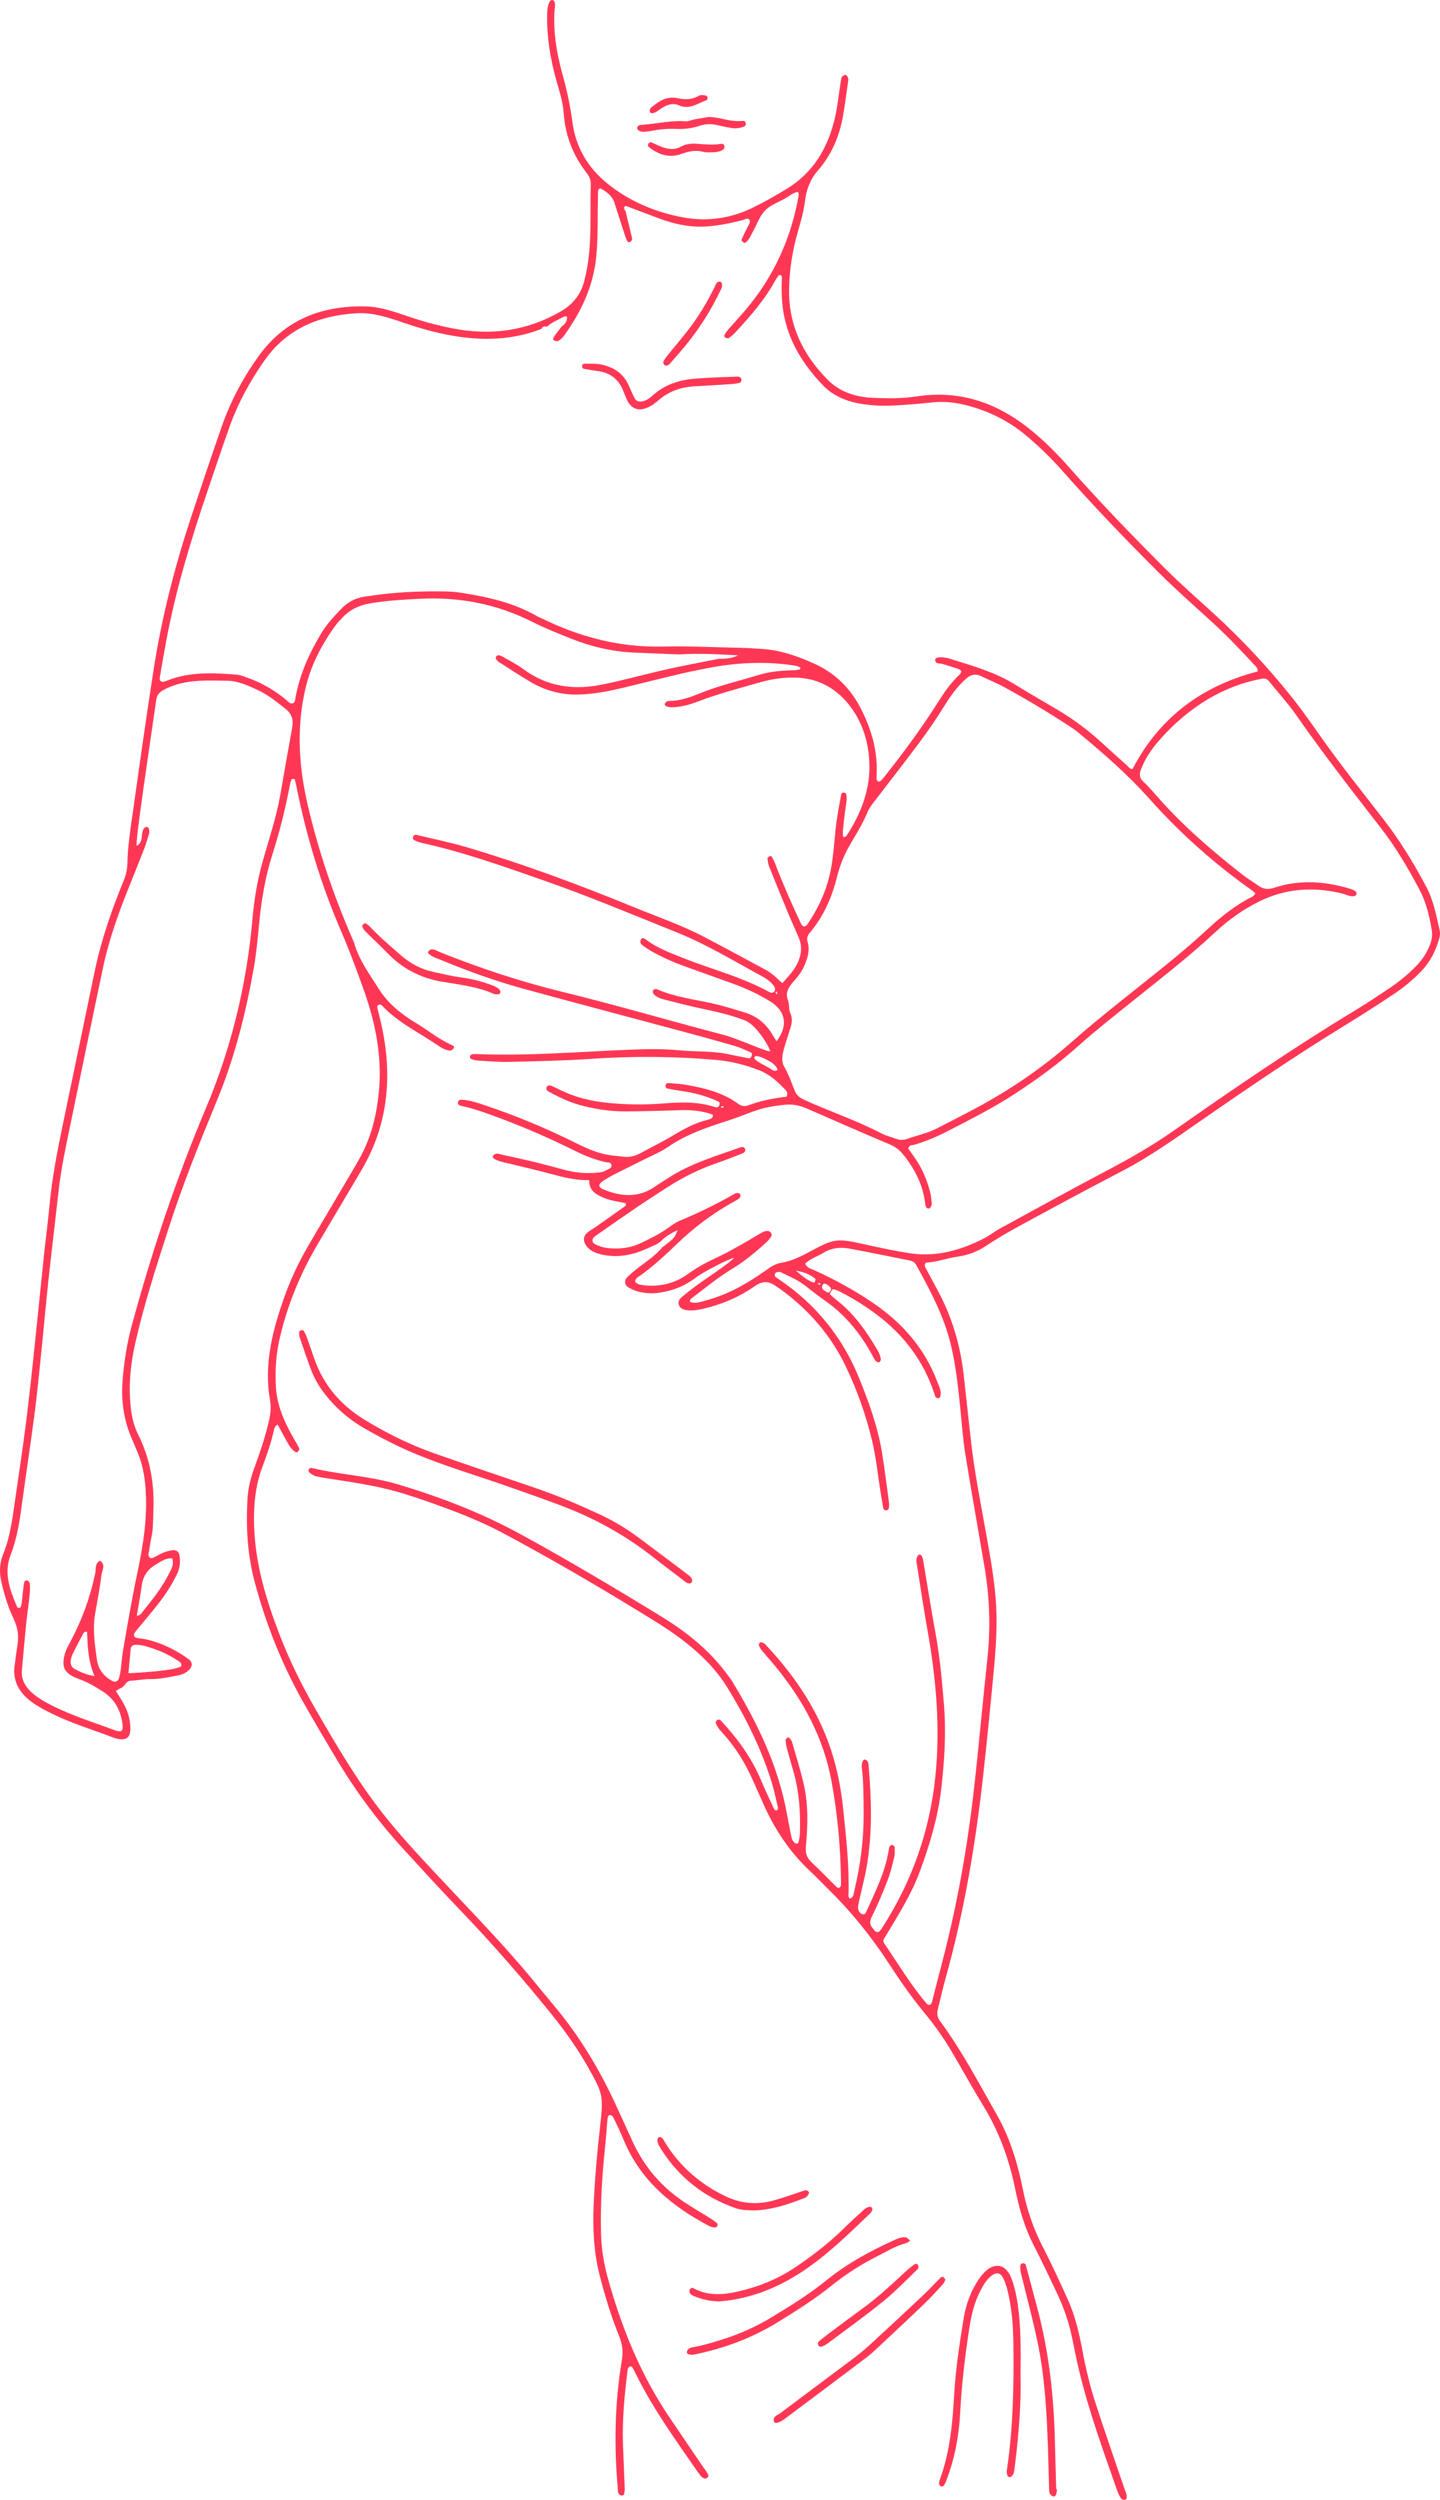 <?xml version="1.0" encoding="UTF-8" standalone="no"?><svg xmlns="http://www.w3.org/2000/svg" xmlns:xlink="http://www.w3.org/1999/xlink" fill="#000000" height="1931.3" preserveAspectRatio="xMidYMid meet" version="1" viewBox="0.0 0.0 1112.8 1931.3" width="1112.8" zoomAndPan="magnify"><defs><clipPath id="a"><path d="M 0 0 L 1112.809 0 L 1112.809 1931.309 L 0 1931.309 Z M 0 0"/></clipPath></defs><g><g clip-path="url(#a)" id="change1_15"><path d="M 1105.449 728.77 C 1103.219 735.09 1099.762 740.629 1095.148 745.512 C 1088.301 752.762 1080.539 758.91 1072.281 764.422 C 1064.039 769.922 1055.781 775.41 1047.309 780.531 C 999.238 809.621 952.902 841.328 906.922 873.559 C 890.355 885.172 872.883 895.141 854.992 904.551 C 827.406 919.059 800.129 934.148 772.77 949.086 C 768.59 951.363 764.844 954.453 760.617 956.625 C 742.676 965.836 723.793 971.246 703.457 968.242 C 691.496 966.473 679.652 963.836 667.836 961.238 C 646.684 956.594 644.797 956.684 625.914 966.918 C 618.789 970.777 611.613 974.324 603.48 975.621 C 599.031 976.328 595.363 978.883 591.762 981.457 C 583.691 987.23 575.277 992.434 566.371 996.836 C 558.773 1000.59 550.801 1003.301 542.648 1005.5 C 539.566 1006.328 536.348 1007.102 533.219 1005.691 C 532.992 1004.301 533.75 1003.52 534.625 1002.852 C 544.863 995.105 554.77 986.914 565.801 980.242 C 575.262 974.523 583.75 967.484 591.91 960.066 C 593.512 958.613 594.871 956.852 596.125 955.074 C 597.082 953.723 595.363 951.219 593.695 951.027 C 591.32 950.758 589.457 951.777 587.543 952.914 C 581.863 956.281 576.199 959.68 570.438 962.895 C 565.316 965.75 560.168 968.59 554.859 971.062 C 546.875 974.785 539.133 978.75 531.957 984.008 C 521.82 991.438 510.191 994.324 497.613 992.945 C 495.086 992.668 492.527 992.398 490.797 990.148 C 490.879 987.453 493.184 986.59 494.887 985.367 C 505.059 978.059 514.184 969.594 523.199 960.914 C 535.926 948.668 549.957 938.008 565.402 929.32 C 567 928.422 568.637 927.578 570.172 926.578 C 571.387 925.789 572.465 924.84 572.191 923.07 C 571.977 921.68 569.695 921.109 567.613 922.309 C 553.941 930.16 539.816 937.055 525.242 943.086 C 521.902 944.469 518.93 946.812 515.926 948.906 C 509.273 953.547 502.059 957.121 494.742 960.551 C 486.48 964.426 477.781 965.133 468.91 964.117 C 466.055 963.789 463.211 962.715 460.535 961.574 C 457.129 960.117 456.957 957.051 460.016 954.918 C 470.855 947.367 481.664 939.777 492.594 932.355 C 500.18 927.199 507.922 922.281 515.625 917.289 C 527.992 909.289 541.129 902.871 555.098 898.121 C 561.336 895.988 567.465 893.531 573.598 891.102 C 574.902 890.59 576.281 889.539 575.898 887.922 C 575.492 886.23 573.863 885.809 572.371 886.34 C 553.051 893.219 533.227 898.93 515.867 910.422 C 512.809 912.449 509.613 914.27 506.625 916.391 C 493.566 925.648 479.914 924.609 466.027 918.762 C 462.254 917.172 462.188 914.98 465.758 912.551 C 468.484 910.711 471.332 909 474.266 907.5 C 482.098 903.5 490.02 899.68 497.871 895.719 C 504.086 892.578 510.672 889.941 516.348 886.012 C 531.074 875.801 547.816 870.531 564.535 865.078 C 573.586 862.129 582.195 857.969 591.555 855.809 C 596.602 854.641 601.648 853.988 606.754 853.469 C 612.758 852.871 618.348 854.102 623.867 856.52 C 644.988 865.809 666.145 875.031 687.395 884.031 C 691.609 885.809 694.977 888.211 697.812 891.719 C 706.98 903.102 713.438 915.648 715.031 930.379 C 715.199 931.93 715.609 933.242 717.293 933.668 C 718.551 933.98 720.191 931.746 720.031 929.68 C 719.828 927.129 719.605 924.559 719.027 922.078 C 716.664 911.98 712.664 902.57 706.648 894.07 C 704.984 891.719 703.348 889.359 701.918 887.309 C 702.598 884.16 704.906 884.91 706.414 884.449 C 715.23 881.82 723.648 878.328 731.836 874.121 C 749.441 865.039 767.129 856.16 783.785 845.34 C 801.363 833.91 818.242 821.602 833.852 807.578 C 845.605 797.02 858.023 787.281 870.316 777.359 C 893.453 758.691 917.141 740.68 938.922 720.359 C 949.16 710.809 960.41 702.68 973.051 696.441 C 993.77 686.199 1015.18 684.898 1037.352 690.32 C 1040.488 691.078 1043.449 693.051 1046.871 692.238 C 1047.441 692.109 1048.07 691.371 1048.25 690.781 C 1048.422 690.211 1048.262 689.16 1047.859 688.871 C 1046.691 688.039 1045.398 687.281 1044.039 686.859 C 1024.301 680.789 1004.41 679.289 984.523 685.871 C 979.797 687.441 976.09 686.898 972.258 684.121 C 968.398 681.32 964.23 678.93 960.484 676 C 936.762 657.391 913.898 637.828 894.008 615.02 C 890.633 611.148 887.203 607.281 883.461 603.781 C 880.559 601.07 880.348 598.148 881.578 594.84 C 884.688 586.48 889.586 579.141 895.375 572.461 C 903.578 563 912.746 554.488 922.883 547.141 C 938.523 535.789 955.793 528.051 974.867 524.391 C 977.422 523.898 979.07 524.34 980.586 526.211 C 987.734 535.059 995.445 543.52 1001.941 552.828 C 1022.551 582.352 1044.641 610.738 1066.719 639.148 C 1078.461 654.25 1088.211 670.672 1097.078 687.59 C 1102.09 697.129 1104.52 707.449 1106.359 717.988 C 1107.031 721.77 1106.691 725.262 1105.449 728.77 Z M 630.109 988.012 C 630.379 988.234 630.051 989.293 629.855 989.918 C 629.582 990.781 628.91 991.039 628.074 990.688 C 623.77 988.867 620.141 986.094 615.039 981.602 C 621.988 982.859 626.309 984.84 630.109 988.012 Z M 632.758 991.148 C 633.273 991.266 633.746 991.594 634.234 991.836 C 633.992 992.082 633.746 992.328 633.453 992.621 C 632.988 992.367 632.512 992.102 632.031 991.836 C 632.277 991.594 632.574 991.109 632.758 991.148 Z M 635.449 993.105 C 635.645 992.504 636.453 991.688 636.984 991.688 C 639.098 991.676 642.125 994.398 642.309 996.215 C 641.965 996.766 641.688 997.379 641.262 997.855 C 639.824 999.469 638.637 997.891 637.531 997.348 C 635.879 996.535 634.789 995.098 635.449 993.105 Z M 558.566 854.48 C 558.746 854.441 559.043 854.922 559.289 855.172 C 558.801 855.41 558.328 855.738 557.809 855.859 C 557.629 855.898 557.328 855.41 557.086 855.172 C 557.574 854.922 558.047 854.59 558.566 854.48 Z M 606.102 824.211 C 603.305 819.461 604.723 814.18 606.137 809.211 C 607.637 803.922 609.391 798.699 611.043 793.461 C 612.184 789.828 612.332 786.219 610.762 782.691 C 609.391 779.609 610.129 775.961 609.035 773.18 C 606.559 766.859 609.34 762.75 613.062 758.5 C 616.207 754.91 619.246 751.262 621.223 746.809 C 623.945 740.672 626.109 734.48 624.074 727.672 C 623.262 724.941 623.945 722.789 625.781 720.621 C 636.434 708.039 642.902 693.27 646.812 677.48 C 649.23 667.711 653.059 658.738 658.23 650.23 C 662.809 642.699 667.207 635.102 670.637 626.941 C 671.883 623.969 674.027 621.32 676.016 618.711 C 687.152 604.121 698.488 589.672 709.508 574.988 C 716.773 565.301 723.648 555.328 730.012 545 C 734.621 537.5 739.789 530.391 746.465 524.422 C 750.293 521 753.898 520.262 758.422 522.469 C 764.344 525.371 770.512 527.809 776.285 530.969 C 793.023 540.129 809.406 549.91 825.395 560.328 C 828.16 562.129 830.938 563.961 833.473 566.07 C 852.695 582.031 871.57 598.398 888.223 617.121 C 912.008 643.859 938.605 667.43 967.805 688.09 C 968.625 688.672 969.309 689.449 970.184 690.25 C 969.32 691.18 968.738 692.27 967.84 692.711 C 954.84 699.109 943.676 708.07 933.172 717.84 C 911.895 737.629 888.773 755.18 866.184 773.359 C 853.301 783.719 840.445 794.102 828.066 805.059 C 804.855 825.602 779.328 842.77 751.992 857.289 C 742.926 862.109 733.73 866.691 724.641 871.469 C 717.113 875.43 708.777 877.07 700.867 879.93 C 698.051 880.949 695.09 880.789 692.223 879.719 C 688.449 878.309 684.453 877.352 680.918 875.5 C 661.707 865.469 641.105 858.641 621.438 849.66 C 617.77 847.98 615.484 845.969 614.012 842.32 C 611.543 836.219 609.48 829.969 606.102 824.211 Z M 665.359 547.648 C 657.102 531.449 645.367 520.012 628.965 512.59 C 615.801 506.629 602.379 502.078 587.863 501.262 C 583.098 501 578.332 500.609 573.562 500.512 C 553 500.078 532.422 499.051 511.879 499.512 C 479.156 500.25 448.68 492.32 419.523 478.16 C 418.203 477.52 416.797 477.039 415.531 476.309 C 396.766 465.391 375.988 460.969 354.895 457.719 C 349.84 456.941 344.641 456.922 339.508 456.879 C 321.855 456.719 304.262 457.621 286.785 460.23 C 286.059 460.328 285.336 460.461 284.605 460.531 C 276.406 461.328 269.484 464.25 263.586 470.488 C 258.008 476.379 252.492 482.18 248.301 489.172 C 238.59 505.328 230.992 522.32 227.992 541.109 C 227.887 541.77 227.359 542.359 227.004 543.02 C 224.43 544.371 223.016 542.262 221.465 540.961 C 212.359 533.352 202.27 527.469 191.09 523.512 C 188.34 522.539 185.508 521.41 182.648 521.18 C 164.66 519.738 146.688 518.871 129.383 525.691 C 128.699 525.961 128.02 526.238 127.316 526.449 C 124.566 527.27 123.035 526.07 123.512 523.23 C 125.031 514.18 126.617 505.141 128.277 496.121 C 135.734 455.609 147.781 416.352 161.016 377.43 C 166.562 361.109 171.992 344.75 177.824 328.531 C 184.191 310.828 193.262 294.539 203.977 279.059 C 221.344 253.969 246.367 243.73 275.531 242.02 C 288.102 241.281 300.172 245.301 312.008 249.352 C 324.168 253.512 336.484 257.02 349.16 259.25 C 372.73 263.41 395.918 262.871 418.504 254.07 C 419.164 252.301 420.449 251.891 422.152 252.379 L 423.023 252.09 C 426.82 248.672 431.629 246.969 435.996 244.539 C 436.492 244.262 437.305 244.559 438.148 244.59 C 438.59 248.27 436.508 250.531 433.816 252.469 C 431.848 255.102 429.809 257.672 427.945 260.371 C 427.332 261.262 427.191 262.602 428.465 263.141 C 429.371 263.52 430.766 263.809 431.484 263.371 C 433.004 262.461 434.488 261.25 435.523 259.82 C 448.859 241.488 458.363 221.699 460.727 198.691 C 462.305 183.309 461.641 167.961 462.102 152.602 C 462.156 150.77 462.016 148.93 462.254 147.129 C 462.41 145.961 463.727 145.328 464.609 145.84 C 469.098 148.43 473.199 151.449 474.875 156.75 C 477.184 164.07 479.539 171.379 481.91 178.68 C 482.695 181.102 483.465 183.539 484.488 185.859 C 484.918 186.828 486.219 187.531 487.219 186.789 C 487.934 186.27 488.668 184.941 488.496 184.172 C 486.879 177.051 485.066 169.98 483.312 162.891 C 482.309 161.719 481.707 160.441 483.035 159.199 C 483.316 158.941 484.289 159.422 484.941 159.559 C 493.473 162.77 501.988 166.059 510.559 169.199 C 522.762 173.66 535.324 176.051 548.352 174.781 C 557.125 173.93 565.773 172.23 574.293 169.922 C 575.965 169.469 577.914 167.922 579.16 169.922 C 580.148 171.5 578.797 173.32 577.988 174.922 C 576.344 178.18 574.637 181.422 573.18 184.77 C 572.73 185.809 573.684 186.77 574.664 187.379 C 575.41 187.852 575.973 187.648 576.641 187.059 C 579.195 184.789 580.34 181.641 581.926 178.77 C 584.922 173.328 587.023 167.051 591.152 162.699 C 595.027 158.621 600.977 156.441 606.145 153.672 C 609.586 151.82 612.5 148.82 616.637 148.289 C 616.914 149.219 617.387 149.941 617.281 150.551 C 611.504 183.809 598.098 213.559 576.203 239.359 C 571.93 244.398 567.406 249.23 563.055 254.211 C 561.867 255.57 560.805 257.059 559.887 258.621 C 559.605 259.09 559.773 260.391 560.129 260.578 C 561.004 261.051 562.43 261.621 563.059 261.23 C 564.883 260.078 566.586 258.629 568.055 257.039 C 579.77 244.34 591.223 231.441 599.449 216.059 C 599.969 215.09 600.742 214.27 601.27 213.309 C 601.691 212.531 602.168 212.352 603.074 212.559 C 603.809 212.738 604.246 213.078 604.215 214.02 C 603.902 222.82 603.883 231.551 605.277 240.34 C 608.883 263.059 620.414 281.461 635.926 297.641 C 643.773 305.82 653.977 310.039 665.102 311.93 C 673.836 313.422 682.645 313.75 691.465 313.219 C 700.625 312.66 709.812 312.129 718.914 311 C 729.336 309.719 739.398 310.949 749.391 313.762 C 765.496 318.301 780.117 325.672 792.961 336.461 C 802.82 344.75 812.078 353.672 820.602 363.309 C 844.938 390.852 870.348 417.371 896.402 443.262 C 909.68 456.449 923.789 468.809 937.602 481.461 C 948.719 491.648 959.098 502.539 969.281 513.641 C 970.473 514.93 972.215 515.969 971.852 518.762 C 929.238 529.809 896.254 553.75 875.219 594.039 C 873.348 594.531 872.086 592.379 870.535 591 C 864.219 585.398 857.93 579.762 851.719 574.039 C 841.145 564.309 829.699 555.75 817.348 548.41 C 806.312 541.852 795.152 535.5 784.238 528.738 C 768.434 518.949 750.707 514.172 733.258 508.648 C 731.875 508.211 730.379 508.078 728.926 507.91 C 724.773 507.422 722.328 508.32 722.684 510.18 C 723.277 513.281 726.012 512.238 727.926 512.82 C 732.133 514.102 736.352 515.34 740.504 516.77 C 743.246 517.711 743.547 519.309 741.188 521.512 C 733.836 528.34 728.52 536.711 723.195 545.07 C 710.945 564.289 697.32 582.512 683.211 600.379 C 682.305 601.531 681.324 602.68 680.16 603.52 C 679.242 604.191 678.023 603.711 677.648 602.672 C 677.293 601.691 677.34 600.52 677.402 599.441 C 678.48 580.98 673.766 564.141 665.359 547.648 Z M 73.035 1294.84 C 66.867 1293.941 62.352 1291.82 57.953 1289.52 C 55.074 1288.02 54.129 1285.398 54.801 1282.031 C 55.086 1280.609 55.473 1279.148 56.117 1277.859 C 58.723 1272.629 61.402 1267.43 64.164 1262.27 C 64.617 1261.422 65.156 1260.25 67.301 1260.68 C 67.637 1271.852 68.109 1283.32 73.035 1294.84 Z M 225.797 562.059 C 222.629 579.391 219.66 596.75 216.613 614.09 C 213.492 631.852 207.621 648.871 202.805 666.172 C 198.863 680.328 196.434 694.762 195.148 709.449 C 190.711 760.238 178.91 809.27 159.059 856.309 C 136.062 910.789 117.395 966.746 101.891 1023.789 C 98.117 1037.672 95.941 1051.789 94.75 1066.059 C 93.414 1082.039 95.664 1097.539 102.203 1112.301 C 103.836 1115.988 105.363 1119.73 106.879 1123.461 C 110.078 1131.352 111.574 1139.539 112.324 1148.051 C 114.312 1170.672 110.898 1192.641 106.246 1214.648 C 101.93 1235.102 98.391 1255.719 94.875 1276.328 C 93.77 1282.809 93.867 1289.488 92.148 1295.91 C 91.328 1298.98 89.215 1300.039 86.551 1298.551 C 80.062 1294.93 75.852 1289.43 74.863 1282.121 C 73.293 1270.488 71.484 1258.82 73.465 1247.031 C 75.168 1236.898 77.176 1226.809 78.449 1216.629 C 78.887 1213.129 81.977 1208.879 77.32 1205.75 C 73.098 1207.828 74.301 1212.109 73.594 1215.48 C 69.672 1234.219 63.184 1252 54.113 1268.84 C 52.191 1272.398 50.332 1275.941 49.555 1279.98 C 48.047 1287.852 49.77 1291.738 56.715 1295.328 C 58.336 1296.16 60.066 1296.801 61.785 1297.422 C 68.047 1299.68 73.684 1303.109 79.258 1306.648 C 88.977 1312.801 93.691 1321.941 94.77 1333.148 C 95.16 1337.211 93.621 1338.48 89.504 1336.949 C 72.68 1330.711 55.469 1325.449 39.422 1317.23 C 33.852 1314.371 28.461 1311.27 23.887 1306.93 C 19.121 1302.41 16.309 1297.059 16.918 1290.301 C 17.977 1278.609 18.973 1266.898 20.16 1255.219 C 20.938 1247.551 22.074 1239.922 22.898 1232.25 C 23.211 1229.352 23.246 1226.379 23.09 1223.461 C 23.047 1222.602 22.078 1221.352 21.258 1221.059 C 19.41 1220.422 18.672 1222.078 18.473 1223.422 C 17.879 1227.41 17.562 1231.441 17.102 1235.449 C 16.895 1237.27 16.699 1239.102 16.301 1240.891 C 16.18 1241.441 15.469 1242.09 14.91 1242.23 C 14.426 1242.352 13.43 1241.961 13.254 1241.539 C 7.742 1228.59 2.699 1215.461 8.219 1201.23 C 12.773 1189.48 14.867 1177.262 16.551 1164.871 C 19.812 1140.871 23.477 1116.922 26.613 1092.91 C 28.707 1076.898 30.258 1060.809 31.91 1044.75 C 33.789 1026.488 35.363 1008.199 37.336 989.957 C 39.859 966.602 42.711 943.281 45.301 919.93 C 47.246 902.391 51.008 885.191 54.578 867.941 C 62.906 827.719 71.16 787.469 79.68 747.281 C 84.332 725.328 91.965 704.301 100.355 683.531 C 104.062 674.352 107.766 665.172 111.332 655.941 C 112.781 652.18 113.957 648.309 115.086 644.441 C 115.883 641.719 114.914 638.691 113.414 638.828 C 110.672 639.102 110.457 641.578 109.898 643.641 C 109.801 643.988 109.754 644.359 109.68 644.719 C 109.523 646.129 109.617 647.629 109.141 648.922 C 108.539 650.539 108 652.391 105.562 653.32 C 104.598 649.352 115.887 574.539 120.73 540.762 C 121.262 537.031 123.145 534.781 126.199 533.109 C 134.762 528.441 144.098 526.539 153.672 525.98 C 160.988 525.559 168.355 525.781 175.699 525.91 C 184.383 526.059 192.047 529.801 199.691 533.34 C 207.41 536.91 213.902 542.352 220.57 547.539 C 225.516 551.391 226.891 556.07 225.797 562.059 Z M 120.98 1208.328 C 124.723 1206.238 128.188 1203.422 133.078 1203.941 C 134.723 1208.68 132.234 1212.461 130.293 1216.309 C 125.156 1226.488 118.102 1235.352 110.992 1244.172 C 109.66 1245.82 108.719 1248.031 105.719 1248.219 C 107.031 1240.32 108.516 1232.531 109.578 1224.691 C 110.598 1217.18 114.512 1211.93 120.98 1208.328 Z M 105.523 1270.68 C 110.355 1270.781 114.848 1272.441 119.305 1273.949 C 126.227 1276.289 132.711 1279.66 138.754 1283.82 C 139.703 1284.48 140.234 1285.25 140.121 1286.48 C 139.984 1287.988 138.727 1288 137.762 1288.289 C 136.016 1288.809 134.246 1289.309 132.449 1289.602 C 122.031 1291.262 111.539 1292.051 99.277 1292.648 C 99.914 1285.641 100.422 1279.879 100.961 1274.121 C 101.223 1271.328 103.059 1270.629 105.523 1270.68 Z M 600.039 827.129 C 597.609 827.809 596.008 825.961 594.23 824.949 C 592.062 823.719 582.461 819.031 582.859 817.262 C 583.242 815.57 584.508 815.66 585.824 816.07 C 587.965 816.191 595.285 819.988 596.895 821.289 C 600.316 824.051 601.586 826.699 600.039 827.129 Z M 600.027 768.078 C 599.789 767.602 599.469 767.141 599.355 766.621 C 599.316 766.441 599.781 766.148 600.02 765.898 C 600.273 766.379 600.531 766.852 600.812 767.371 C 600.527 767.629 600.277 767.859 600.027 768.078 Z M 1112.621 719.25 C 1109.988 707.449 1107.82 695.531 1101.988 684.66 C 1092.43 666.852 1082.012 649.602 1069.629 633.578 C 1053.461 612.66 1036.852 592.078 1021.59 570.469 C 1014.18 559.969 1006.852 549.391 998.859 539.34 C 980.324 516.012 960.035 494.262 938.039 474.129 C 925.57 462.73 912.801 451.621 900.844 439.699 C 875.094 414.02 849.871 387.809 825.762 360.559 C 817.23 350.922 808.156 341.809 798.27 333.559 C 772.234 311.828 742.879 301.012 708.566 306.23 C 696.906 308 685.102 307.891 673.363 307.262 C 660.547 306.578 648.719 302.59 639.527 293.289 C 620.438 273.98 609.297 251.172 609.785 223.398 C 610.059 207.859 612.527 192.711 616.895 177.852 C 619.066 170.461 621.098 163.141 622.066 155.398 C 623.137 146.809 625.789 138.879 632.059 131.711 C 642.305 120 648.57 105.73 651.328 90.238 C 653 80.852 654.184 71.371 655.562 61.93 C 655.832 60.078 654.219 57.5 653.023 57.859 C 651.578 58.289 650.391 59.172 650.078 60.781 C 649.801 62.219 649.625 63.68 649.398 65.129 C 648.023 73.828 647.176 82.66 645.176 91.219 C 639.805 114.219 628.523 133.469 607.77 146.012 C 599.305 151.129 590.695 156.09 581.816 160.43 C 564.82 168.738 546.543 171.371 528.148 168 C 506.656 164.059 486.59 155.68 469.41 141.809 C 454.285 129.602 444.863 113.691 442.324 94.211 C 440.758 82.172 438.254 70.371 435.008 58.68 C 430.07 40.898 426.887 22.891 428.891 4.309 C 429.004 3.27 428.805 2.121 428.438 1.141 C 428.238 0.609 427.398 0.059 426.801 0 C 426.219 -0.051 425.281 0.34 425.008 0.82 C 422.918 4.469 422.859 8.57 422.812 12.602 C 422.625 29.25 425.301 45.52 429.773 61.488 C 432.148 69.98 434.961 78.43 435.586 87.219 C 436.816 104.641 442.77 120.09 453.469 133.762 C 455.609 136.5 456.629 139.16 456.527 142.762 C 456.191 154.5 456.473 166.262 456.23 178.012 C 455.961 191.23 454.875 204.32 451.445 217.25 C 448.609 227.961 442.574 235.27 433.121 240.719 C 406.715 255.93 378.648 259.488 349.098 253.57 C 337.223 251.199 325.582 247.988 314.109 244.02 C 303.727 240.43 293.133 236.91 282.027 236.711 C 248.465 236.09 220.156 246.949 199.895 275.078 C 187.793 291.879 178.184 309.988 171.363 329.488 C 163.375 352.34 155.699 375.301 148.086 398.27 C 135.254 437 125.078 476.422 118.797 516.738 C 112.637 556.281 107.117 595.91 101.504 635.531 C 100.062 645.699 98.73 655.949 98.488 666.191 C 98.371 671.129 97.566 675.488 95.742 679.922 C 86.23 703.02 78.094 726.551 73.035 751.09 C 64.809 790.98 56.418 830.828 48.148 870.711 C 44.047 890.48 40.246 910.289 38.336 930.441 C 37.055 943.961 35.266 957.434 33.852 970.941 C 31.059 997.602 28.441 1024.281 25.609 1050.93 C 23.828 1067.719 21.969 1084.512 19.809 1101.262 C 17.508 1119.102 14.902 1136.898 12.258 1154.691 C 9.941 1170.27 8.441 1185.98 2.379 1200.84 C -0.406 1207.68 -0.641 1215.07 1.133 1222.52 C 2.664 1228.961 4.375 1235.309 6.668 1241.512 C 9.074 1248 12.875 1254.281 13.75 1260.949 C 14.633 1267.68 12.672 1274.789 11.953 1281.73 C 11.836 1282.82 11.723 1283.922 11.531 1285.012 C 9.258 1297.641 14.176 1307.172 24.152 1314.609 C 29.184 1318.359 34.695 1321.219 40.301 1323.98 C 55.484 1331.449 71.707 1336.23 87.414 1342.328 C 88.766 1342.859 90.203 1343.262 91.637 1343.48 C 97.891 1344.43 100.605 1342.109 100.742 1335.898 C 100.902 1328.719 98.805 1322.121 95.414 1315.922 C 93.68 1312.738 91.609 1309.75 89.527 1306.422 C 90.957 1305.559 92.121 1304.629 93.441 1304.109 C 96.535 1302.898 97.191 1298.559 101.168 1298.422 C 104.465 1298.309 107.738 1297.73 111.031 1297.43 C 112.859 1297.262 114.703 1297.121 116.531 1297.172 C 123.211 1297.34 129.656 1295.68 136.172 1294.648 C 139.781 1294.078 143.273 1292.84 146.047 1290.16 C 148.895 1287.398 148.938 1284.09 145.742 1281.781 C 142.484 1279.41 139.082 1277.199 135.555 1275.262 C 126.484 1270.281 116.945 1266.648 106.539 1265.52 C 103.133 1265.16 102.598 1263.012 104.898 1260.23 C 110.742 1253.148 116.684 1246.148 122.363 1238.949 C 127.82 1232.02 132.566 1224.609 136.516 1216.691 C 138.91 1211.891 139.629 1206.941 138.691 1201.719 C 138.16 1198.77 136.238 1197.219 133.242 1197.629 C 131.09 1197.93 128.922 1198.469 126.898 1199.25 C 124.516 1200.172 122.25 1201.41 119.992 1202.629 C 118.684 1203.328 117.277 1204.309 115.949 1203.449 C 114.121 1202.262 114.777 1200.309 115.113 1198.52 C 115.723 1195.27 116.023 1191.961 116.785 1188.75 C 118.504 1181.52 118.238 1174.18 118.539 1166.84 C 119.379 1146.27 116.035 1126.672 106.707 1108.141 C 102.703 1100.191 101.234 1091.449 100.605 1082.602 C 99.523 1067.441 101.184 1052.488 104.508 1037.762 C 111.379 1007.309 121.066 977.652 130.617 947.98 C 141.41 914.441 154.645 881.789 168.039 849.23 C 181.516 816.48 190.016 782.359 196.148 747.621 C 197.996 737.148 199.039 726.52 200.016 715.922 C 201.773 696.859 204.758 678.059 210.598 659.781 C 216.184 642.289 220.625 624.5 224.027 606.449 C 224.297 605.02 224.641 603.578 225.184 602.25 C 225.336 601.879 226.32 601.789 226.938 601.691 C 227.195 601.648 227.703 601.859 227.758 602.059 C 228.16 603.461 228.531 604.879 228.812 606.309 C 236.539 645.301 247.922 683.141 263.727 719.672 C 269.84 733.789 275.168 748.27 280.402 762.75 C 289.844 788.891 295.562 815.602 292.762 843.691 C 290.992 861.441 286.973 878.422 278.32 894.102 C 274.422 901.172 270.254 908.09 266.16 915.039 C 256.668 931.172 247.043 947.223 237.664 963.414 C 230.66 975.5 224.715 988.145 220.004 1001.281 C 210.637 1027.398 203.723 1053.93 208.723 1082.109 C 209.699 1087.602 208.941 1093.059 207.656 1098.48 C 204.941 1109.93 201.32 1121.09 197.234 1132.09 C 194.148 1140.398 191.777 1148.898 191.254 1157.738 C 189.965 1179.48 191.199 1201.039 196.836 1222.211 C 205.473 1254.621 217.766 1285.578 234.227 1314.82 C 242.328 1329.199 250.793 1343.391 259.219 1357.59 C 274.258 1382.93 291.633 1406.57 311.559 1428.289 C 325.957 1444 340.301 1459.762 355.066 1475.109 C 379.789 1500.82 403.195 1527.648 425.617 1555.359 C 436.027 1568.23 445.633 1581.629 453.848 1596.031 C 465.93 1617.219 466.52 1618.91 463.719 1642.949 C 461.383 1663.02 459.676 1683.129 458.773 1703.32 C 457.949 1721.762 458.844 1740.078 463.441 1758 C 467.543 1773.988 472.383 1789.809 478.578 1805.121 C 481.035 1811.191 481.645 1816.859 480.574 1823.25 C 475.078 1856.039 474.457 1889.008 477.391 1922.09 C 477.547 1923.871 477.242 1925.828 478.746 1927.211 C 479.242 1927.66 480.07 1928.039 480.707 1927.98 C 481.285 1927.93 482.16 1927.328 482.289 1926.82 C 482.637 1925.43 482.832 1923.949 482.777 1922.52 C 482.363 1911.141 481.809 1899.77 481.422 1888.391 C 480.762 1868.871 482.672 1849.508 485.121 1830.191 C 485.227 1829.371 486.238 1828.539 487.023 1828.012 C 487.27 1827.852 488.371 1828.512 488.727 1829.039 C 489.539 1830.25 490.176 1831.578 490.82 1832.898 C 504.238 1860.41 522.145 1885.102 539.508 1910.129 C 540.34 1911.328 541.234 1912.539 542.305 1913.52 C 543.367 1914.5 544.695 1915.281 546.242 1914.43 C 548.07 1913.418 547.43 1911.93 546.688 1910.711 C 545.348 1908.531 543.762 1906.488 542.32 1904.371 C 534.078 1892.219 525.863 1880.051 517.609 1867.91 C 495.082 1834.75 480.297 1798.141 469.66 1759.738 C 466.523 1748.422 464.715 1736.781 464.445 1724.961 C 463.961 1703.262 465.195 1681.641 467.457 1660.059 C 468.262 1652.391 468.777 1644.699 469.473 1637.02 C 469.598 1635.621 469.875 1633.941 471.656 1633.969 C 472.457 1633.98 473.574 1634.988 473.977 1635.82 C 476.68 1641.441 479.43 1647.051 481.793 1652.809 C 494.77 1684.512 519.301 1704.672 548.656 1720.039 C 549.879 1720.68 551.457 1720.77 552.879 1720.828 C 553.383 1720.852 554.156 1720.102 554.379 1719.539 C 554.605 1718.961 554.57 1717.852 554.188 1717.539 C 552.508 1716.148 550.711 1714.879 548.863 1713.73 C 542.336 1709.641 535.66 1705.781 529.23 1701.551 C 510.965 1689.531 497.414 1673.469 488.434 1653.531 C 484.367 1644.5 480.199 1635.52 476.078 1626.52 C 463.336 1598.691 447.664 1572.691 427.934 1549.211 C 422.262 1542.461 416.703 1535.621 411.09 1528.82 C 391.184 1504.73 369.5 1482.262 348.109 1459.512 C 331.508 1441.852 314.738 1424.328 299.418 1405.512 C 278.008 1379.191 260.977 1350.039 244.051 1320.801 C 233.371 1302.34 223.957 1283.289 216.266 1263.398 C 205.898 1236.602 197.574 1209.359 196.41 1180.289 C 195.754 1163.922 197.172 1148.031 202.965 1132.648 C 206.336 1123.719 209.508 1114.738 211.535 1105.391 C 211.902 1103.691 212.305 1101.879 214.594 1100.52 C 216.652 1104.352 218.613 1108.219 220.773 1111.969 C 222.777 1115.441 224.5 1119.191 227.961 1121.559 C 228.469 1121.91 229.645 1122.102 229.934 1121.801 C 230.613 1121.102 231.566 1119.801 231.312 1119.199 C 230.328 1116.859 228.941 1114.691 227.66 1112.469 C 220.242 1099.672 214.047 1086.449 213.207 1071.34 C 212.492 1058.43 213.336 1045.711 216.336 1033.059 C 222.227 1008.219 231.715 984.867 244.543 962.859 C 256.184 942.887 268.172 923.121 279.816 903.148 C 299.672 869.102 303.215 832.641 295.387 794.602 C 294.277 789.211 292.797 783.898 291.574 778.531 C 291.328 777.449 291.789 776.391 293.023 776.172 C 293.648 776.059 294.602 776.18 294.98 776.59 C 307.172 789.738 323.285 797.41 337.836 807.25 C 340.848 809.289 343.98 811.391 347.77 811.66 C 348.617 811.73 349.699 810.84 350.406 810.121 C 351.523 808.988 350.504 807.941 349.613 807.551 C 339.098 802.98 330.312 795.59 320.566 789.762 C 309.48 783.121 299.566 774.871 292.559 763.738 C 285.578 752.641 277.695 742.02 273.91 729.191 C 273.395 727.441 272.57 725.781 271.84 724.102 C 257.641 691.391 246.273 657.801 238.055 623.031 C 230.836 592.48 228.91 562.109 236.145 531.461 C 240.418 513.352 248.945 497.18 259.969 482.281 C 261.273 480.52 262.934 479.031 264.414 477.398 C 270.336 470.879 277.695 467.488 286.406 466.051 C 299.137 463.949 311.969 463.211 324.785 462.57 C 355.027 461.059 383.871 466.602 411.105 480.301 C 420.91 485.23 431.156 489.328 441.363 493.391 C 456.801 499.539 472.82 503.359 489.48 504.129 C 501.219 504.66 512.961 505.102 524.703 505.578 C 539.926 504.57 555.121 505.449 570.379 506.289 C 565.586 508.719 560.453 508.961 555.273 508.988 C 541.969 511.672 528.617 514.109 515.383 517.07 C 498.574 520.84 481.957 525.52 465.082 528.93 C 443.352 533.328 422.781 530.57 404.395 516.891 C 399.418 513.191 393.754 510.422 388.371 507.281 C 387.457 506.75 386.395 506.328 385.355 506.199 C 384.766 506.121 383.867 506.551 383.504 507.039 C 383.148 507.52 383.016 508.531 383.293 509.02 C 383.812 509.93 384.578 510.828 385.461 511.391 C 393.484 516.539 401.445 521.789 409.645 526.648 C 420.91 533.32 433.074 536.82 446.316 536.59 C 458.527 536.379 470.367 533.988 482.152 531.191 C 504.977 525.781 527.594 519.551 550.738 515.449 C 572.266 511.641 593.738 510.801 615.328 514.422 C 616.336 514.59 617.281 515.191 618.223 515.648 C 618.414 515.75 618.602 516.211 618.527 516.41 C 618.41 516.73 618.113 517.16 617.828 517.219 C 616.445 517.48 615.047 517.762 613.648 517.789 C 604.441 517.961 595.277 518.738 586.449 521.41 C 571.027 526.078 555.289 529.719 540.305 535.84 C 532.848 538.891 525.191 541.57 516.922 541.5 C 516.246 541.488 515.473 541.82 514.914 542.23 C 514.367 542.641 513.75 543.309 513.695 543.91 C 513.648 544.461 514.195 545.41 514.691 545.578 C 516.039 546.039 517.508 546.449 518.918 546.422 C 525.965 546.27 532.676 544.52 539.234 542 C 554.996 535.961 571.324 531.719 587.527 527.07 C 596.77 524.43 606.16 523.141 615.793 523.52 C 633.562 524.199 647.504 532.762 657.578 546.441 C 666.582 558.66 671.113 573.16 671.797 588.641 C 672.703 609.301 665.805 627.531 654.895 644.578 C 654.133 645.77 653.453 647.102 651.398 646.391 C 651.398 644.699 651.246 642.879 651.426 641.102 C 651.938 635.988 652.523 630.891 653.199 625.801 C 653.73 621.809 654.73 617.852 654.012 613.801 C 653.91 613.238 653.191 612.488 652.641 612.371 C 651.555 612.121 650.312 612.512 650.074 613.711 C 649.082 618.738 648.234 623.801 647.344 628.852 C 644.539 644.73 644.797 660.988 640.961 676.781 C 637.703 690.199 631.887 702.262 624.273 713.602 C 622.234 716.641 620.355 716.441 618.824 713.199 C 611.629 697.949 604.855 682.512 598.836 666.738 C 598.195 665.07 597.297 663.48 596.422 661.91 C 595.973 661.102 595.215 661.039 594.527 661.609 C 593.984 662.059 593.008 662.629 593.059 663.039 C 593.324 665.191 593.562 667.43 594.355 669.41 C 599.105 681.32 603.961 693.199 608.883 705.039 C 611.551 711.469 614.465 717.801 617.188 724.199 C 620.113 731.078 619.359 737.781 616.137 744.391 C 613.352 750.102 608.992 754.539 604.637 759.539 C 600.383 755.84 596.602 751.852 591.742 749.262 C 575.898 740.801 560.145 732.172 544.227 723.852 C 526.648 714.66 507.875 708.23 489.574 700.73 C 447.508 683.5 404.926 667.648 361.32 654.711 C 348.344 650.871 335.027 648.16 321.848 645.012 C 320.848 644.77 319.73 645.141 319.23 646.34 C 318.719 647.59 319.301 648.629 320.234 649.109 C 321.844 649.949 323.578 650.672 325.344 651.059 C 357.297 658.039 388.031 668.969 418.836 679.711 C 454.145 692.02 488.605 706.5 523.273 720.43 C 546.117 729.609 567.152 742.461 588.746 754.148 C 592.312 756.078 595.613 758.398 598.066 761.719 C 598.984 762.961 599.328 764.398 598.477 765.75 C 597.535 767.238 595.98 767.191 594.656 766.469 C 580.438 758.68 565.211 753.379 549.961 748.121 C 543.727 745.969 537.477 743.84 531.34 741.43 C 520.102 737.012 508.637 733.031 498.828 725.629 C 497.688 724.77 496.227 724.012 495.234 725.941 C 494.453 727.461 494.984 729.07 496.07 729.922 C 498.66 731.93 501.426 733.781 504.297 735.371 C 512.008 739.629 520.023 743.25 528.312 746.238 C 540.715 750.719 553.141 755.148 565.551 759.602 C 575.934 763.328 585.945 767.898 595.316 773.719 C 607.328 781.191 609.129 792.461 600.16 804.34 C 599.098 802.73 598.016 801.27 597.125 799.711 C 592.191 791 584.969 785.07 575.43 782.172 C 567.02 779.609 558.602 776.969 550.031 775.078 C 535.738 771.922 521.098 770.211 507.539 764.16 C 506.805 763.828 505.094 764.371 504.676 765.039 C 504.262 765.699 504.543 767.371 505.145 768 C 507.492 770.469 510.73 771.539 513.898 772.352 C 523.477 774.82 533.078 777.238 542.75 779.289 C 553.883 781.648 564.949 784.191 575.586 788.301 C 585.418 792.102 595.855 811.352 595.02 812.07 C 593.645 813.25 570.414 802.449 559.402 799.57 C 517.559 788.621 476.062 776.379 434.027 766.121 C 401.941 758.289 370.664 747.859 339.992 735.59 C 337.684 734.672 335.469 732.922 332.727 733.59 C 332.121 733.73 331.621 734.449 331.145 734.969 C 330.527 735.641 330.684 736.262 331.379 736.891 C 334.176 739.43 337.785 740.379 341.137 741.77 C 361.816 750.301 382.844 757.93 404.422 763.828 C 445.426 775.059 486.539 785.871 527.598 796.898 C 541.047 800.52 554.484 804.191 567.859 808.078 C 572.043 809.289 576.008 811.27 580.039 812.98 C 581.316 813.52 581.117 814.828 580.82 815.809 C 580.523 816.789 579.793 817.801 578.559 817.57 C 573.156 816.539 567.766 815.449 562.379 814.34 C 550.066 811.789 537.492 812.621 525.074 811.43 C 511.879 810.16 498.684 810.461 485.461 811 C 446.211 812.621 407.008 815.941 367.672 814.309 C 366.59 814.262 365.445 814.32 364.43 814.629 C 363.895 814.801 363.316 815.59 363.223 816.18 C 363.125 816.781 363.441 817.91 363.844 818.051 C 365.547 818.641 367.328 819.211 369.109 819.32 C 377.172 819.781 385.254 820.551 393.309 820.359 C 414.598 819.852 435.91 819.441 457.148 818 C 489.109 815.828 520.992 816.039 552.883 818.789 C 564.652 819.801 575.961 822.609 586.977 826.961 C 595.125 830.18 601.195 835.891 607.004 842.02 C 608.176 843.25 608.988 845.148 607.793 847.262 C 598.102 848.398 588.379 850.18 579.043 853.66 C 576.188 854.719 573.527 854.98 570.758 852.941 C 558.91 844.219 545.066 840.711 530.91 838.211 C 526.234 837.379 521.453 837.09 516.707 836.719 C 515.699 836.641 514.531 837.102 514.324 838.488 C 514.141 839.738 514.688 840.738 515.812 840.969 C 519.391 841.691 522.996 842.328 526.617 842.828 C 536.473 844.199 545.969 846.801 555.031 850.93 C 556.32 851.52 556.23 852.801 555.941 853.738 C 555.66 854.66 554.887 855.602 553.605 855.43 C 552.879 855.328 552.152 855.172 551.457 854.949 C 538.547 850.91 525.312 851.488 512.121 852.512 C 497.789 853.621 483.523 853.441 469.234 851.969 C 457.09 850.73 445.387 847.949 434.312 842.738 C 431.66 841.488 429.07 840.102 426.375 838.969 C 425.055 838.41 423.316 838.121 422.512 839.68 C 421.754 841.141 422.484 842.512 423.977 843.32 C 432.039 847.711 440.293 851.672 449.215 854.012 C 460.625 857.012 472.25 858.719 484.047 858.629 C 497.629 858.531 511.211 858.16 524.789 857.66 C 533.309 857.359 541.645 858 549.762 860.73 C 550.652 861.031 551.164 861.379 550.918 862.121 C 550.711 862.75 550.461 863.551 549.969 863.871 C 549.07 864.441 548.012 864.852 546.965 865.09 C 537.539 867.27 529.219 871.77 520.984 876.699 C 512.508 881.789 503.617 886.18 494.914 890.879 C 490.609 893.199 486.098 894.32 481.172 893.578 C 478.27 893.148 475.328 893 472.422 892.609 C 462.836 891.34 454.133 887.59 445.547 883.309 C 422.887 872.02 399.59 862.211 375.57 854.18 C 369.668 852.199 363.773 850.09 357.484 849.641 C 356.059 849.539 354.453 849.461 353.98 851.32 C 353.504 853.199 354.742 853.98 356.273 854.301 C 363.824 855.891 371.129 858.289 378.379 860.91 C 401.152 869.129 423.395 878.59 445.043 889.43 C 452.289 893.059 459.801 895.891 467.695 897.762 C 469.555 898.199 472.562 897.488 472.516 900.719 C 472.484 902.859 470.059 903.078 468.637 903.988 C 466.445 905.41 463.926 905.75 461.305 905.969 C 452.785 906.691 444.359 906.012 436.195 903.77 C 420.637 899.488 405.004 895.57 389.188 892.391 C 386.543 891.852 383.621 889.961 381.113 892.73 C 379.727 894.25 382.461 896.25 388.195 897.672 C 401.359 900.922 414.605 903.871 427.695 907.41 C 436.594 909.809 445.469 911.922 455.328 911.73 C 455.062 919.898 460.703 922.93 467.082 925.559 C 472.457 927.781 478.188 928.352 483.441 929.461 C 484.281 931.32 482.988 931.852 482.191 932.422 C 474.738 937.762 467.242 943.047 459.734 948.316 C 457.938 949.578 455.945 950.59 454.242 951.965 C 450.586 954.91 450.309 958.711 453.199 962.594 C 455.754 966.027 459.32 967.684 463.316 968.754 C 474.793 971.836 485.883 970.316 496.715 965.973 C 500.445 964.473 504.074 962.727 507.754 961.09 C 508.758 960.363 509.766 959.637 510.773 958.906 C 514.211 955.16 518.539 952.844 523.586 950.363 C 521.188 956.402 521.188 956.402 513.473 962.383 C 513.137 962.867 512.695 963.145 512.152 963.211 C 506.59 970.105 499.141 974.77 492.277 980.145 C 489.43 982.375 486.648 984.738 484.129 987.324 C 482.367 989.133 482.84 992.715 484.977 994.117 C 487.07 995.488 489.402 996.645 491.789 997.391 C 497.781 999.27 503.961 999.535 510.16 998.602 C 520.438 997.059 529.777 993.16 538 986.832 C 543.25 982.793 562.715 972.68 567.242 971.695 C 564.551 975.473 543.699 988.965 537.254 993.824 C 533.742 996.473 530.27 999.184 526.926 1002.039 C 525.254 1003.469 523.77 1005.328 524.496 1007.77 C 525.328 1010.57 527.695 1011.73 530.336 1012.121 C 533.988 1012.648 537.609 1012.328 541.262 1011.559 C 556.543 1008.32 570.793 1002.379 583.473 993.496 C 589.949 988.953 594.738 990.023 600.207 993.984 C 601.098 994.629 602.047 995.195 602.938 995.844 C 624.75 1011.66 642.031 1031.391 653.652 1055.75 C 662.512 1074.328 669.352 1093.68 674.098 1113.762 C 677.148 1126.648 678.363 1139.828 680.492 1152.859 C 681.145 1156.852 681.797 1160.84 682.477 1164.82 C 682.68 1166 683.477 1166.828 684.633 1166.84 C 686.508 1166.859 686.961 1165.398 687.066 1163.891 C 687.148 1162.801 687.117 1161.672 686.969 1160.59 C 685.227 1147.859 683.703 1135.102 681.629 1122.422 C 678.352 1102.398 671.516 1083.398 663.918 1064.672 C 651.141 1033.172 630.656 1007.852 602.527 988.738 C 601.316 987.914 600.039 987.148 598.988 986.145 C 598.613 985.785 598.594 984.703 598.84 984.145 C 599.105 983.547 599.828 982.898 600.445 982.781 C 601.453 982.598 602.695 982.504 603.562 982.93 C 609.801 986.012 616.277 988.668 621.855 992.973 C 627.086 997.012 632.27 1001.121 637.676 1004.922 C 654.305 1016.578 666.379 1032.051 675.633 1049.91 C 676.645 1051.871 678.73 1053.031 679.645 1052.25 C 681.047 1051.051 680.672 1049.512 680.312 1048.18 C 679.832 1046.441 679.086 1044.711 678.168 1043.141 C 669.754 1028.828 660.355 1015.309 647.133 1004.879 C 645.129 1003.301 643.109 1001.691 641.375 999.844 C 640.98 999.422 643.199 995.906 643.734 995.992 C 645.129 996.215 646.555 996.602 647.816 997.234 C 658.672 1002.672 668.961 1009.039 678.598 1016.422 C 698.965 1032.012 713.703 1051.699 721.875 1076.141 C 722.223 1077.18 722.41 1078.309 722.949 1079.238 C 723.246 1079.738 724.09 1080.102 724.738 1080.211 C 726.141 1080.43 726.578 1079.301 726.789 1078.25 C 727.57 1074.391 725.676 1071.059 724.402 1067.672 C 714.648 1041.602 697.125 1021.789 674.379 1006.379 C 660.094 996.707 644.984 988.414 629.238 981.293 C 626.691 980.145 623.512 979.59 622.281 976.188 C 626.258 972.297 631.691 970.727 636.32 967.848 C 642.641 963.918 649.535 963.328 656.523 964.621 C 672.031 967.484 687.473 970.73 702.945 973.77 C 705.246 974.223 706.883 975.207 708.074 977.371 C 718.895 997 729.449 1016.719 734.762 1038.738 C 738.824 1055.57 740.555 1072.738 742.277 1089.91 C 743.379 1100.871 744.125 1111.891 745.879 1122.738 C 750.625 1152.09 755.859 1181.352 760.828 1210.66 C 764.781 1233.969 765.547 1257.391 763.074 1280.922 C 761.27 1298.078 759.52 1315.25 757.82 1332.422 C 755.285 1358 752.812 1383.559 749.277 1409.039 C 744.027 1446.898 736.598 1484.281 726.734 1521.199 C 724.461 1529.699 722.371 1538.262 720.172 1546.781 C 719.613 1548.949 717.758 1549.578 716.301 1548.141 C 716.039 1547.891 715.836 1547.578 715.598 1547.301 C 703.457 1532.961 693.891 1516.82 683.328 1501.379 C 681.719 1499.02 683.445 1497.328 684.566 1495.461 C 694.176 1479.422 704.238 1463.641 710.773 1445.941 C 718.414 1425.219 724.785 1404.23 727.348 1382.191 C 729.891 1360.262 731.234 1338.359 729.426 1316.262 C 727.922 1297.949 726.258 1279.699 722.93 1261.609 C 719.48 1242.852 716.539 1223.988 713.348 1205.18 C 713.164 1204.129 712.855 1203.039 712.344 1202.121 C 712.035 1201.551 711.234 1200.949 710.641 1200.941 C 710.098 1200.93 709.332 1201.57 709.023 1202.121 C 707.668 1204.551 708.312 1207.16 708.711 1209.672 C 711.285 1225.98 713.719 1242.32 716.613 1258.578 C 723.348 1296.328 726.781 1334.172 722.812 1372.559 C 718.422 1415.02 704.57 1453.949 681.469 1489.711 C 680.879 1490.621 680.16 1491.48 679.359 1492.199 C 678.422 1493.051 677.316 1492.648 676.441 1492.039 C 675.863 1491.648 675.555 1490.879 675.043 1490.359 C 672.184 1487.461 671.645 1484.828 673.711 1480.719 C 678.316 1471.559 682.262 1462.051 685.957 1452.48 C 688.191 1446.691 689.625 1440.57 691.078 1434.52 C 691.66 1432.09 691.406 1429.441 691.355 1426.891 C 691.348 1426.422 690.582 1425.781 690.023 1425.539 C 688.844 1425.031 687.805 1425.66 687.418 1426.711 C 686.918 1428.07 686.754 1429.559 686.496 1431 C 683.621 1447.102 676.344 1461.57 669.73 1476.281 C 669.121 1477.629 668.453 1479.199 666.73 1478.871 C 664.836 1478.5 663.625 1476.719 663.238 1475.07 C 662.848 1473.398 663.262 1471.469 663.645 1469.719 C 665.598 1460.77 668.012 1451.898 669.609 1442.879 C 674.203 1417 673.547 1390.961 671.293 1364.91 C 671.105 1362.762 671.262 1360.352 668.676 1359.379 C 667.098 1358.781 665.562 1361.871 665.988 1365.48 C 667.414 1377.559 667.371 1389.68 667.398 1401.801 C 667.449 1421.73 664.863 1441.34 660.184 1460.691 C 659.637 1462.941 659.914 1466.051 656.523 1466.762 C 656.227 1466.109 655.66 1465.461 655.684 1464.828 C 656.48 1442.359 653.918 1420.07 651.617 1397.801 C 650.223 1384.289 647.848 1370.898 644.027 1357.82 C 634.125 1323.898 615.141 1295.441 591.094 1270.051 C 590.422 1269.34 589.266 1269.051 588.293 1268.672 C 588.023 1268.559 587.473 1268.711 587.293 1268.941 C 586.871 1269.469 586.191 1270.25 586.34 1270.68 C 586.793 1272.02 587.387 1273.41 588.277 1274.5 C 592.016 1279.031 595.969 1283.391 599.684 1287.941 C 620.918 1313.941 636.453 1342.809 642.57 1376.078 C 647.227 1401.398 649.574 1427 649.887 1452.762 C 649.898 1453.859 649.895 1454.961 649.867 1456.059 C 649.84 1457.23 649.355 1458.25 648.172 1458.441 C 647.605 1458.531 646.773 1458.102 646.316 1457.648 C 640.039 1451.461 633.945 1445.078 627.508 1439.07 C 623.766 1435.578 622.258 1432.172 622.77 1426.68 C 624.27 1410.578 624.758 1394.328 621.125 1378.422 C 618.602 1367.352 615.129 1356.5 612.004 1345.57 C 611.719 1344.59 610.883 1343.75 610.25 1342.879 C 609.703 1342.129 608.992 1342.02 608.363 1342.602 C 607.855 1343.07 607.047 1343.699 607.086 1344.211 C 607.266 1346.379 607.52 1348.578 608.086 1350.68 C 609.801 1357.059 611.711 1363.379 613.469 1369.738 C 617.719 1385.121 618.719 1400.828 618.113 1416.691 C 618.031 1418.859 617.578 1421.031 617.133 1423.172 C 617.031 1423.66 616.262 1424.309 615.773 1424.328 C 615.156 1424.352 614.387 1423.949 613.906 1423.5 C 612.551 1422.199 611.824 1420.57 611.477 1418.699 C 610.402 1412.93 609.156 1407.191 608.125 1401.422 C 601.434 1363.922 584.977 1330.48 565.457 1298.301 C 564.512 1296.738 563.273 1295.352 562.191 1293.871 C 548.539 1275.141 530.797 1260.961 511.27 1248.969 C 475.312 1226.91 439.082 1205.32 402.012 1185.121 C 371.867 1168.691 340.184 1156.5 307.445 1146.711 C 285.602 1140.18 262.645 1139.379 240.566 1134 C 240.055 1133.879 239.137 1134.422 238.773 1134.922 C 238.012 1135.98 238.477 1137.18 239.363 1137.82 C 240.824 1138.879 242.398 1140.07 244.094 1140.461 C 248.375 1141.449 252.738 1142.102 257.09 1142.75 C 275.594 1145.539 294.102 1148.41 312.02 1153.941 C 324.266 1157.719 336.363 1162.039 348.367 1166.539 C 362.441 1171.82 376.25 1177.738 389.531 1184.852 C 424.469 1203.551 458.734 1223.41 492.523 1244.109 C 504.102 1251.199 515.758 1258.16 526.613 1266.371 C 540.512 1276.871 552.934 1288.871 562.078 1303.719 C 576.16 1326.578 588.09 1350.539 596.148 1376.25 C 598.23 1382.891 599.598 1389.738 601.203 1396.52 C 601.344 1397.09 600.977 1398.211 600.531 1398.422 C 599.48 1398.922 598.508 1398.301 598.043 1397.281 C 594.688 1389.949 591.207 1382.672 588.082 1375.23 C 580.867 1358.07 570.086 1343.328 557.578 1329.738 C 557.094 1329.211 556.465 1328.641 555.816 1328.5 C 555.223 1328.371 554.352 1328.629 553.895 1329.039 C 553.422 1329.469 552.93 1330.398 553.086 1330.922 C 554.164 1334.551 556.902 1337.102 559.312 1339.82 C 568.664 1350.34 575.922 1362.18 581.637 1375 C 584.324 1381.031 587.023 1387.059 589.684 1393.102 C 598.52 1413.148 610.391 1431.07 626.539 1446.051 C 631.117 1450.289 635.375 1454.879 639.84 1459.238 C 657.504 1476.52 672.949 1495.602 686.453 1516.289 C 695.086 1529.512 704.012 1542.52 714.113 1554.699 C 722.078 1564.32 729.309 1574.52 735.652 1585.289 C 743.844 1599.199 751.613 1613.359 760.035 1627.129 C 772.258 1647.109 779.988 1668.711 784.617 1691.551 C 787.617 1706.328 791.719 1720.73 798.668 1734.262 C 805.031 1746.648 810.949 1759.27 816.934 1771.859 C 822.148 1782.828 826.059 1794.27 828.52 1806.191 C 830.227 1814.449 831.844 1822.738 833.801 1830.941 C 841.402 1862.75 852.582 1893.441 863.398 1924.238 C 863.883 1925.609 864.461 1926.98 865.164 1928.25 C 866.031 1929.828 866.941 1931.488 869.191 1931.289 C 870.82 1931.141 871.184 1928.801 870.062 1925.609 C 869.82 1924.918 869.5 1924.258 869.266 1923.559 C 861.598 1900.988 853.691 1878.5 846.371 1855.82 C 842.211 1842.91 839.035 1829.711 836.559 1816.32 C 834.02 1802.621 830.875 1788.98 825.055 1776.211 C 818.977 1762.859 812.906 1749.48 806.156 1736.469 C 798.828 1722.328 793.688 1707.602 790.582 1692 C 786.559 1671.781 780.715 1652.039 770.461 1634.012 C 756.496 1609.461 743.402 1584.359 726.551 1561.559 C 724.359 1558.602 723.836 1555.75 724.719 1552.309 C 726.73 1544.488 728.41 1536.59 730.586 1528.82 C 744.895 1477.789 753.734 1425.73 759.609 1373.141 C 762.703 1345.41 765.441 1317.629 768.039 1289.852 C 769.746 1271.57 770.922 1253.289 769.426 1234.852 C 767.906 1216.121 764.359 1197.77 761.059 1179.352 C 757.172 1157.68 752.945 1136.059 750.449 1114.16 C 748.449 1096.648 746.656 1079.121 744.652 1061.609 C 742.082 1039.141 735.746 1017.801 725.105 997.797 C 722.008 991.969 718.801 986.195 715.727 980.355 C 715.094 979.156 713.863 977.965 715.398 975.488 C 723.484 975.094 731.715 972.031 740.316 970.773 C 748.094 969.633 755.254 966.973 761.738 962.648 C 775.5 953.469 790.145 945.836 804.648 937.969 C 825.602 926.602 846.648 915.41 867.773 904.379 C 888.664 893.461 907.785 879.828 927.078 866.441 C 964.77 840.27 1002.691 814.469 1041.891 790.57 C 1053.789 783.309 1065.469 775.68 1077.09 767.98 C 1084.762 762.91 1091.809 757.039 1098.23 750.398 C 1105.328 743.07 1109.621 734.281 1112.309 724.609 C 1112.781 722.91 1112.988 720.941 1112.621 719.25" fill="#ff3755"/></g><g id="change1_1"><path d="M 260.723 1087.762 C 267.074 1093.91 274.102 1099.172 281.781 1103.578 C 294.5 1110.871 307.512 1117.559 321.059 1123.191 C 343.402 1132.48 366.59 1139.371 389.41 1147.301 C 403.93 1152.34 418.426 1157.469 432.82 1162.859 C 458.727 1172.551 482.758 1185.66 504.539 1202.809 C 512.316 1208.941 520.258 1214.859 528.121 1220.879 C 529.559 1221.98 530.883 1223.398 532.863 1223.289 C 534.023 1223.219 534.785 1222.398 534.938 1221.102 C 534.715 1218.68 532.777 1217.391 531.09 1216.109 C 518.52 1206.59 505.891 1197.148 493.246 1187.73 C 483.809 1180.691 473.691 1174.68 463.051 1169.77 C 446.77 1162.238 430.273 1155.172 413.258 1149.391 C 387.602 1140.68 361.934 1132.012 336.367 1123.051 C 317.305 1116.359 299.211 1107.5 281.969 1096.988 C 263.508 1085.73 250.062 1070.219 242.859 1049.621 C 240.926 1044.09 239.066 1038.531 237.078 1033.012 C 236.461 1031.309 235.637 1029.66 234.691 1028.121 C 234.438 1027.699 233.355 1027.512 232.742 1027.648 C 232.148 1027.781 231.254 1028.43 231.227 1028.898 C 231.148 1030.32 231.148 1031.859 231.602 1033.191 C 234.289 1041.18 237.008 1049.148 239.91 1057.059 C 244.301 1069 251.66 1078.98 260.723 1087.762" fill="#ff3755"/></g><g id="change1_2"><path d="M 786.473 1780.121 C 785.441 1773.191 784.023 1766.352 781.48 1759.871 C 777.176 1748.898 768.309 1747.352 760.148 1756.078 C 757.43 1758.988 755.207 1762.469 753.242 1765.961 C 748.703 1774.031 746.027 1782.82 744.551 1791.91 C 741.434 1811.102 738.492 1830.309 737.387 1849.781 C 736.109 1872.141 734.117 1894.441 726.234 1915.719 C 725.863 1916.73 725.633 1917.852 725.664 1918.91 C 725.68 1919.488 726.273 1920.199 726.797 1920.59 C 727.902 1921.418 729.004 1920.82 729.602 1919.918 C 730.391 1918.73 730.91 1917.34 731.426 1915.988 C 737.758 1899.391 741.047 1882.109 741.969 1864.449 C 743.117 1842.43 745.703 1820.578 749.039 1798.809 C 750.656 1788.262 753.133 1777.91 758.285 1768.43 C 760.562 1764.238 763.047 1760.172 767.199 1757.441 C 770.137 1755.512 772.938 1755.922 774.672 1758.969 C 777.418 1763.809 778.602 1769.199 779.73 1774.59 C 782.387 1787.23 783.004 1800.102 783.148 1812.922 C 783.516 1844.871 782.785 1876.789 778.07 1908.488 C 777.652 1911.301 778.949 1914.191 780.336 1913.781 C 782.32 1913.18 783.191 1911.52 783.578 1909.711 C 784.039 1907.559 784.223 1905.359 784.492 1903.168 C 787.43 1879.469 789.223 1855.691 788.633 1834.719 C 788.812 1814.52 789.023 1797.27 786.473 1780.121" fill="#ff3755"/></g><g id="change1_3"><path d="M 530.828 1817 C 530.531 1818.801 533.254 1819.66 537.227 1818.84 C 559.66 1814.199 580.871 1806.352 600.445 1794.371 C 615.145 1785.371 629.707 1776.148 643.18 1765.328 C 653.789 1756.809 665.211 1749.5 677.348 1743.359 C 684.852 1739.57 692.035 1735.059 700.297 1732.891 C 701.297 1732.629 702.145 1731.801 703.438 1731.012 C 701.73 1729.691 700.988 1728.629 700.109 1728.512 C 696.301 1727.961 692.992 1729.719 689.664 1731.238 C 671.609 1739.488 654.293 1748.949 638.789 1761.531 C 625.375 1772.41 610.707 1781.488 595.953 1790.41 C 584.316 1797.441 571.977 1802.98 558.98 1807.102 C 551.289 1809.539 543.613 1811.93 535.648 1813.328 C 533.535 1813.699 531.273 1814.309 530.828 1817" fill="#ff3755"/></g><g id="change1_4"><path d="M 815.199 1885.781 C 814.391 1850.828 810.52 1816.289 801.438 1782.441 C 798.496 1771.48 795.629 1760.488 792.645 1749.539 C 792.516 1749.059 791.57 1748.57 790.961 1748.512 C 789.797 1748.379 788.688 1749.012 788.527 1750.172 C 788.117 1753.121 788.918 1755.949 789.625 1758.82 C 793.742 1775.539 798.156 1792.199 801.715 1809.039 C 807.34 1835.68 808.812 1862.809 809.809 1889.949 C 810.199 1900.578 810.375 1911.219 810.691 1921.859 C 810.754 1924.031 810.582 1926.352 812.559 1927.91 C 813.074 1928.328 813.863 1928.738 814.438 1928.641 C 815.059 1928.539 815.879 1927.93 816.07 1927.359 C 816.52 1926.031 816.637 1924.602 816.887 1923.199 C 816.66 1923.191 816.438 1923.18 816.211 1923.168 C 815.871 1910.711 815.488 1898.238 815.199 1885.781" fill="#ff3755"/></g><g id="change1_5"><path d="M 730.598 1761.23 C 729.945 1760.328 729.645 1759.559 729.086 1759.25 C 728.578 1758.969 727.508 1758.91 727.172 1759.25 C 722.758 1763.641 718.578 1768.281 714.051 1772.539 C 700.156 1785.641 686.199 1798.672 672.121 1811.559 C 667.531 1815.77 662.613 1819.648 657.633 1823.398 C 639.449 1837.07 621.148 1850.59 602.984 1864.301 C 600.883 1865.879 597.172 1866.641 598.004 1870.559 C 598.449 1872.66 601.773 1872.141 606.398 1868.699 C 627.578 1852.91 648.707 1837.039 669.789 1821.121 C 673.004 1818.691 675.953 1815.898 678.902 1813.141 C 690.965 1801.852 703.055 1790.59 714.973 1779.148 C 719.73 1774.578 724.109 1769.609 728.562 1764.738 C 729.488 1763.719 729.984 1762.309 730.598 1761.23" fill="#ff3755"/></g><g id="change1_6"><path d="M 534.668 1767.48 C 534.059 1767.789 533.344 1768.172 533.043 1768.719 C 532.742 1769.281 532.723 1770.121 532.875 1770.77 C 533.242 1772.34 534.531 1773.09 535.902 1773.672 C 542.387 1776.461 549.133 1777.91 556.242 1777.961 C 559.871 1777.512 563.523 1777.211 567.121 1776.578 C 586.918 1773.121 604.773 1765.148 621.414 1753.941 C 640.09 1741.352 655.992 1725.648 672.176 1710.23 C 672.938 1709.512 673.59 1708.57 674 1707.602 C 674.238 1707.039 674.117 1706.07 673.754 1705.59 C 673.398 1705.102 672.422 1704.629 671.918 1704.789 C 670.566 1705.219 669.098 1705.738 668.078 1706.66 C 662.641 1711.578 657.203 1716.512 651.992 1721.66 C 640.73 1732.781 628.23 1742.328 615.172 1751.211 C 601.676 1760.371 586.852 1766.488 571.023 1770.148 C 559.059 1772.93 547.109 1773.961 535.719 1767.68 C 535.414 1767.512 534.922 1767.352 534.668 1767.48" fill="#ff3755"/></g><g id="change1_7"><path d="M 622.117 1697.898 C 623.32 1697.43 624.363 1696.02 624.98 1694.789 C 625.441 1693.891 624.855 1692.68 623.617 1692.289 C 622.109 1691.82 620.82 1692.531 619.434 1693 C 612.484 1695.34 605.562 1697.781 598.52 1699.789 C 585.332 1703.539 572.766 1702.641 560.078 1696.461 C 540.312 1686.82 524.73 1673.039 513.41 1654.301 C 512.473 1652.75 511.844 1650.969 509.617 1651.012 C 507.953 1651.051 507.523 1654.039 508.852 1656.762 C 509.496 1658.078 510.238 1659.352 511.023 1660.578 C 524.961 1682.43 544.223 1697.5 568.695 1706 C 573.332 1707.609 578.086 1707.441 582.156 1707.691 C 596.656 1707.328 609.465 1702.879 622.117 1697.898" fill="#ff3755"/></g><g id="change1_8"><path d="M 385.461 768.129 C 385.93 768.109 386.359 767.191 386.809 766.672 C 386.598 766 386.57 765.18 386.148 764.699 C 384.668 763 382.703 762.078 380.605 761.281 C 372.688 758.23 364.504 756.211 356.133 755.078 C 348.836 754.102 341.73 752.359 334.562 750.789 C 324.965 748.672 316.781 744.148 309.48 737.738 C 301.48 730.719 293.324 723.871 286.031 716.07 C 285.047 715.012 283.871 714.07 282.633 713.34 C 282.246 713.109 281.203 713.578 280.734 714.02 C 280.273 714.449 279.766 715.43 279.961 715.871 C 280.547 717.172 281.285 718.5 282.285 719.5 C 288.008 725.199 293.965 730.672 299.574 736.469 C 311.215 748.52 325.301 755.711 341.754 758.43 C 344.285 758.852 346.828 759.199 349.355 759.648 C 360.18 761.551 371.102 763.051 381.246 767.711 C 382.473 768.27 384.055 768.199 385.461 768.129" fill="#ff3755"/></g><g id="change1_9"><path d="M 667.254 1782.898 C 658.051 1789.59 648.961 1796.441 639.848 1803.25 C 637.5 1805 635.234 1806.859 632.953 1808.711 C 631.969 1809.5 632.004 1810.59 632.16 1811.27 C 632.809 1812.898 633.992 1813.25 634.949 1812.891 C 636.637 1812.25 638.305 1811.379 639.75 1810.301 C 654.145 1799.52 668.793 1789.051 682.742 1777.719 C 692.121 1770.102 700.52 1761.281 709.254 1752.891 C 709.812 1752.359 709.855 1750.73 709.477 1749.922 C 708.969 1748.828 707.473 1748.68 706.57 1749.352 C 703.949 1751.328 701.379 1753.398 698.977 1755.629 C 688.773 1765.148 678.578 1774.672 667.254 1782.898" fill="#ff3755"/></g><g id="change1_10"><path d="M 496.918 101.82 C 499.094 101.781 501.297 101.559 503.43 101.129 C 509.566 99.891 515.773 99.309 521.992 99.578 C 528.293 99.852 534.41 99.289 540.371 97.238 C 545.387 95.52 550.406 95.648 555.504 96.91 C 558.695 97.699 561.934 98.309 565.176 98.879 C 568.488 99.461 571.742 98.98 574.883 97.828 C 576.012 97.422 576.465 96.41 576.352 95.262 C 576.219 93.941 575.082 93.289 574.066 93.398 C 567.758 94.051 561.727 92.641 555.656 91.281 C 553.527 90.801 551.309 90.711 548.047 90.309 C 545.105 90.801 541.141 91.41 537.195 92.129 C 534.695 92.59 532.184 93.852 529.75 93.68 C 518.66 92.898 507.902 95.531 496.984 96.379 C 495.137 96.531 493.277 96.309 492.418 98.43 C 491.812 99.898 494.254 101.871 496.918 101.82" fill="#ff3755"/></g><g id="change1_11"><path d="M 557.469 111.121 C 550.895 112.23 544.355 111.461 537.793 111.031 C 533.754 110.762 529.793 111.27 526.121 113.309 C 520.82 116.262 515.5 115.129 510.258 113.051 C 507.91 112.121 505.68 110.879 503.305 110.02 C 502.148 109.602 501.203 110.559 500.785 111.59 C 500.59 112.078 500.785 113.078 501.176 113.391 C 508.723 119.48 517.199 122.359 526.617 118.91 C 532.32 116.82 537.773 115.75 543.707 117.359 C 545.434 117.828 547.336 117.66 547.609 117.68 C 552.484 117.762 555.742 117.52 558.652 115.66 C 559.699 114.988 559.938 113.961 559.789 112.84 C 559.617 111.52 558.559 110.93 557.469 111.121" fill="#ff3755"/></g><g id="change1_12"><path d="M 508.555 85.469 C 513.441 81.922 518.695 78.77 524.672 81.379 C 533.062 85.051 539.273 79.762 546.203 77.27 C 546.609 77.121 546.926 75.961 546.805 75.359 C 546.688 74.762 546.023 73.859 545.523 73.801 C 543.762 73.621 541.578 73.078 540.262 73.871 C 534.539 77.281 528.656 77.121 522.543 75.609 C 521.852 75.43 521.098 75.512 520.371 75.469 C 514.508 75.121 509.828 77.852 505.5 81.328 C 503.906 82.621 501.613 83.578 502.219 86.398 C 502.578 88.07 505.262 87.871 508.555 85.469" fill="#ff3755"/></g><g id="change1_13"><path d="M 570.277 290.93 C 560.031 291.289 549.785 291.672 539.555 292.32 C 526.488 293.148 514.285 296.422 504.301 305.602 C 502.156 307.57 499.754 309.262 496.797 309.988 C 493.875 310.711 491.684 310.09 490.289 307.422 C 488.605 304.191 487.27 300.77 485.738 297.461 C 482.496 290.441 477.191 285.691 469.93 283.09 C 465.746 281.59 461.441 280.852 456.816 281 C 455.172 281 453.344 280.922 451.531 281.031 C 450.203 281.109 449.711 282.172 449.844 283.32 C 449.914 283.898 450.488 284.809 450.965 284.898 C 454.547 285.57 458.152 286.148 461.77 286.621 C 471.312 287.879 478.008 292.781 481.578 301.82 C 482.656 304.539 483.613 307.34 485.016 309.898 C 488.34 315.969 493.398 317.621 499.844 315.109 C 503.324 313.75 506.219 311.512 508.992 309.129 C 517.109 302.148 526.605 298.941 537.168 298.41 C 545.949 297.961 554.727 297.422 563.5 296.84 C 566.043 296.672 568.613 296.449 571.086 295.879 C 572.562 295.539 573.449 294.02 572.816 292.531 C 572.48 291.762 571.137 290.898 570.277 290.93" fill="#ff3755"/></g><g id="change1_14"><path d="M 517.828 280.781 C 521.941 276.102 526.078 271.441 530.027 266.609 C 540.516 253.801 549.301 239.871 556.473 224.949 C 557.379 223.07 558.652 221.051 557.703 218.719 C 557.566 218.391 557.387 217.891 557.133 217.82 C 556.488 217.648 555.684 217.422 555.133 217.66 C 553.262 218.461 552.906 220.41 552.105 222.031 C 546.23 233.879 539.457 245.191 531.285 255.602 C 526.082 262.23 520.605 268.648 515.32 275.219 C 514.195 276.621 513.137 278.172 512.52 279.828 C 512.277 280.48 513.332 281.609 513.672 282.27 C 515.727 282.879 516.879 281.871 517.828 280.781" fill="#ff3755"/></g></g></svg>